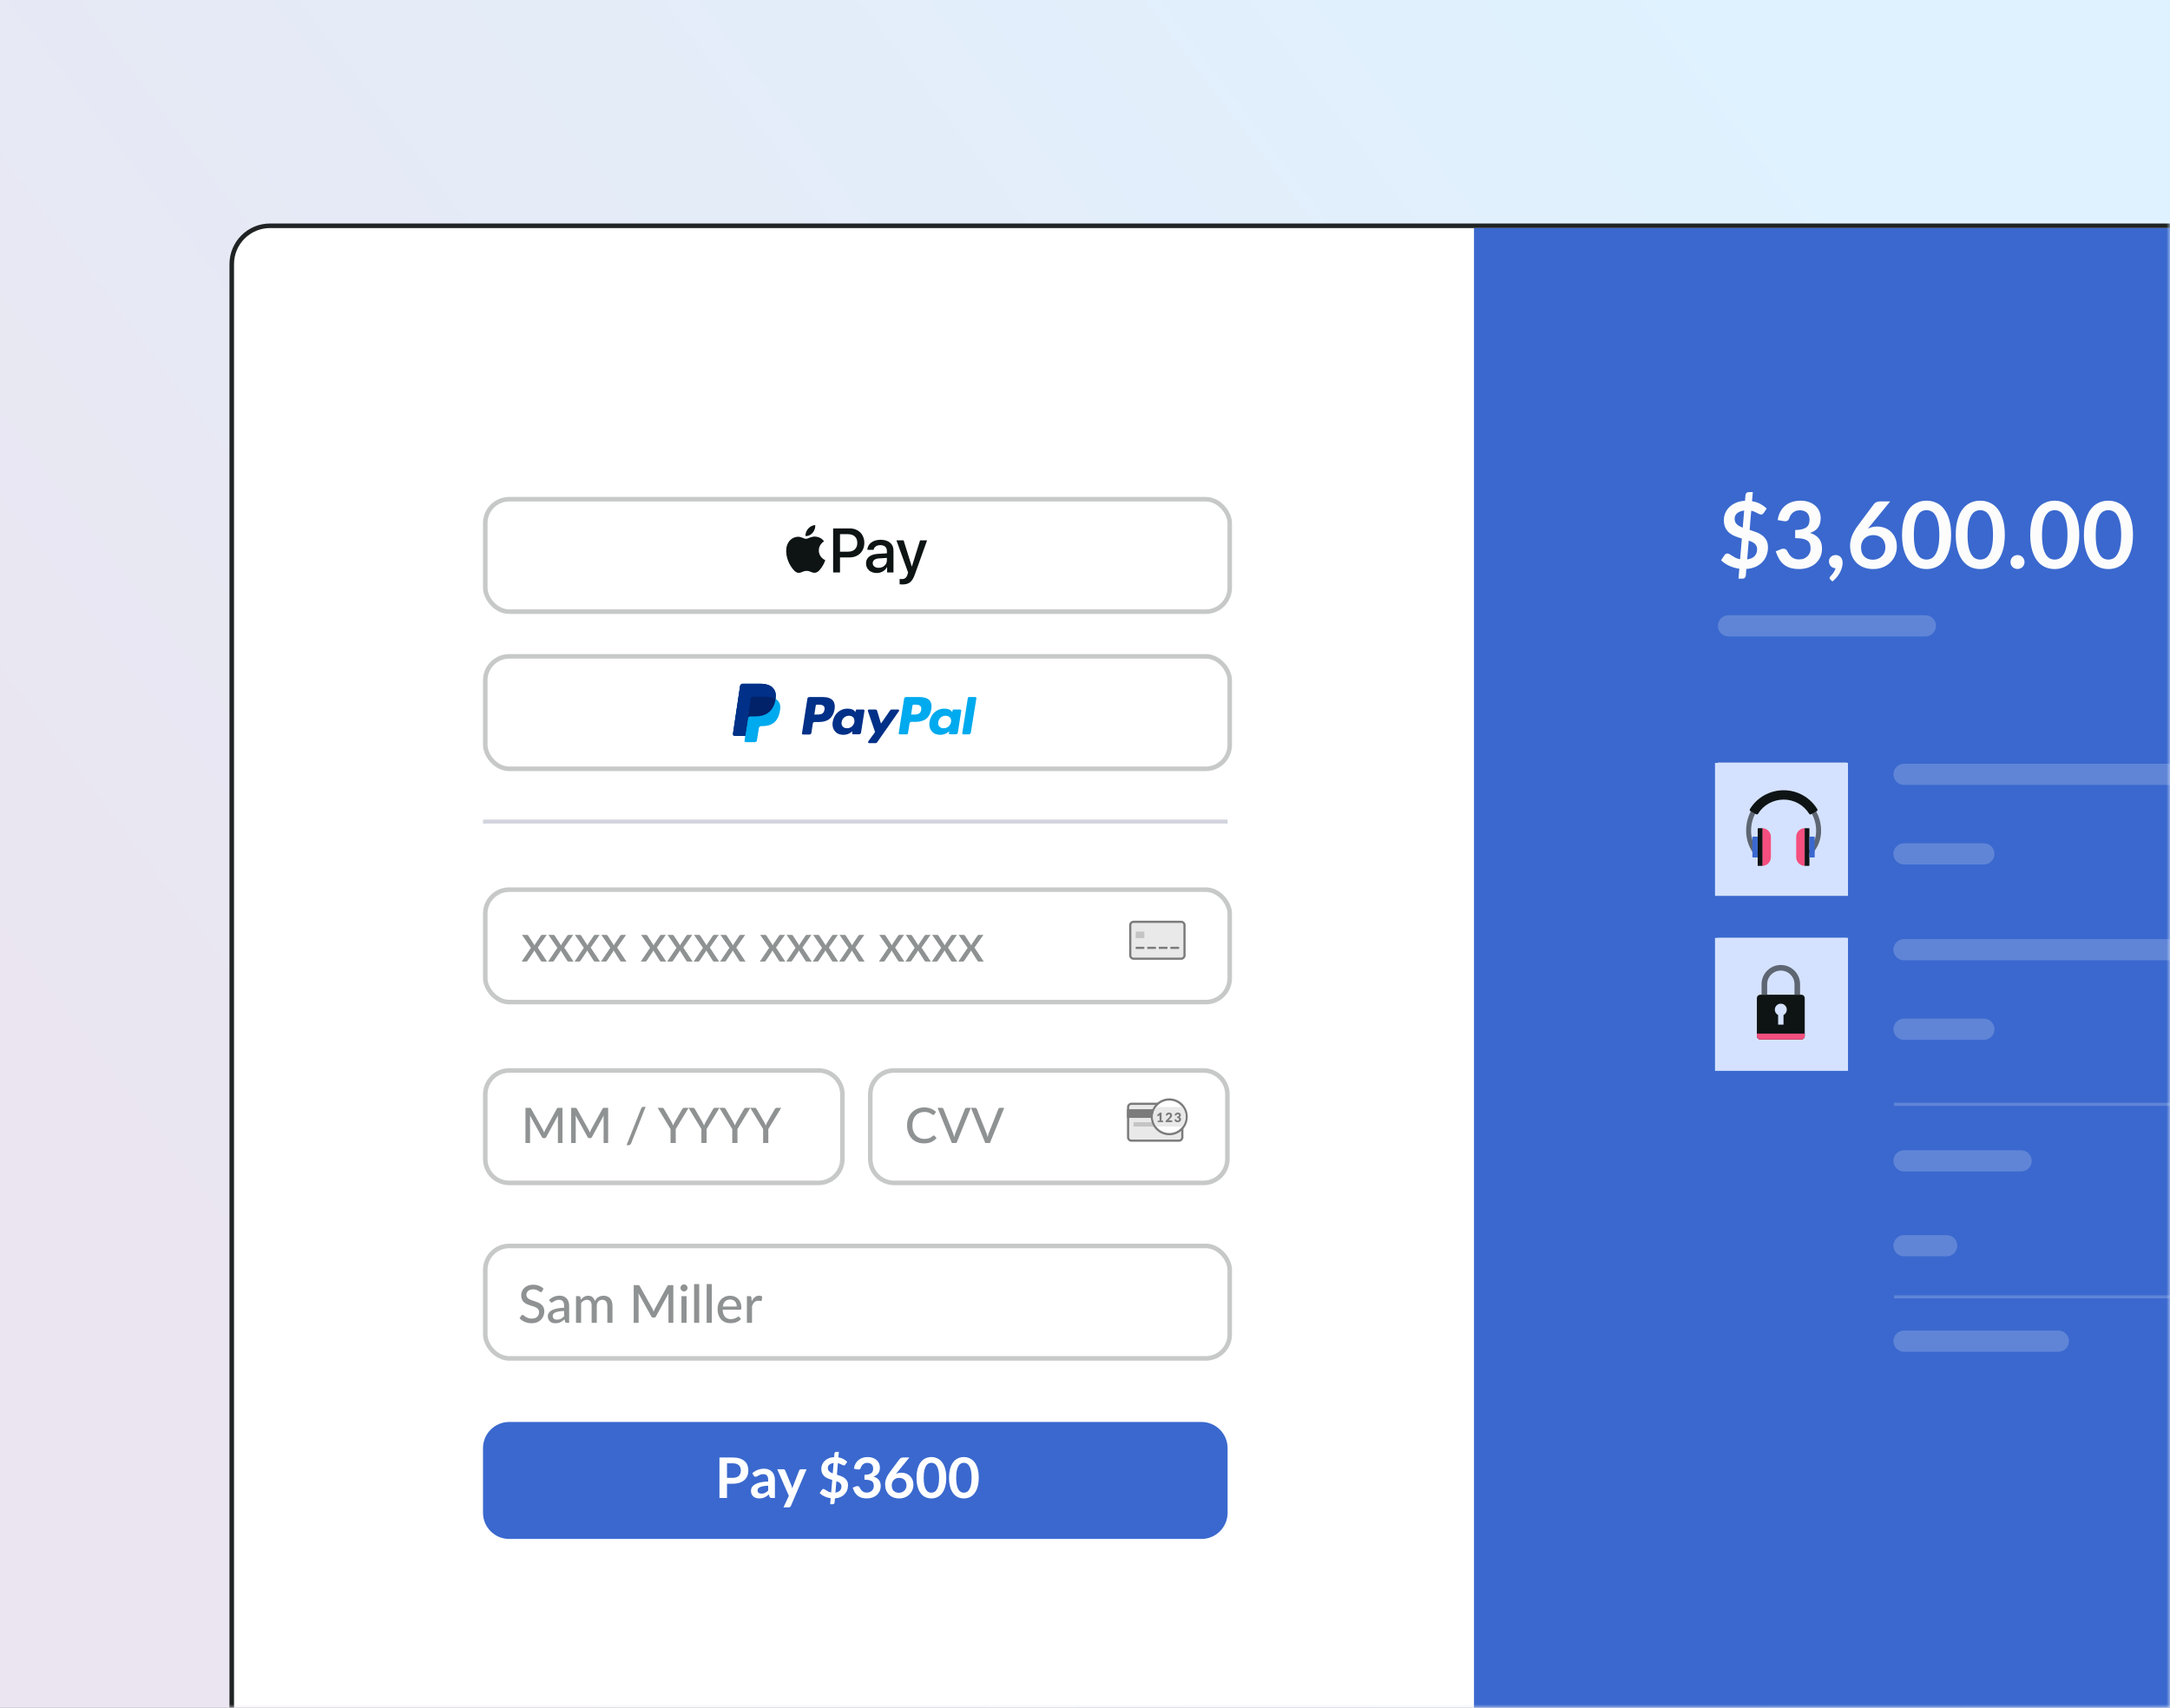 <svg fill="none" height="244" viewBox="0 0 310 244" width="310" xmlns="http://www.w3.org/2000/svg" xmlns:xlink="http://www.w3.org/1999/xlink"><rect x="0" y="0" width="310" height="244" fill="#808080" stroke="none"/><linearGradient id="a" gradientUnits="userSpaceOnUse" x1="248" x2="18.433" y1="0" y2="174.477"><stop offset="0" stop-color="#dff2ff"/><stop offset="1" stop-color="#eae5f0"/></linearGradient><clipPath id="b"><path d="m249.385 112.908h10.835v10.806h-10.835z"/></clipPath><clipPath id="c"><path d="m249.385 137.963h10.835v10.806h-10.835z"/></clipPath><mask id="d" height="244" maskUnits="userSpaceOnUse" width="310" x="0" y="0"><path d="m0 0h310v244h-310z" fill="url(#a)"/></mask><path d="m0 0h310v244h-310z" fill="url(#a)"/><g mask="url(#d)"><path d="m386.74 259.288h.325v-.325-221.23c0-3.023-2.45-5.474-5.474-5.474h-343.01c-3.023 0-5.474 2.451-5.474 5.474v221.23.325h.325z" fill="#fff" stroke="#202323" stroke-width=".65"/><path d="m386.74 37.733c0-2.844-2.305-5.149-5.149-5.149h-171.021v226.379h176.17z" fill="#3a68ce"/><path d="m270.582 185.293h81.309" stroke="#fcfcfc" stroke-opacity=".2" stroke-width=".441"/><path d="m270.582 157.78h81.309" stroke="#fcfcfc" stroke-opacity=".2" stroke-width=".441"/><g fill="#fcfcfc"><path d="m270.49 110.634c0-.837.679-1.516 1.516-1.516h93.464c.837 0 1.515.679 1.515 1.516s-.678 1.515-1.515 1.515h-93.464c-.837 0-1.516-.678-1.516-1.515z" fill-opacity=".2"/><path d="m270.49 135.689c0-.838.679-1.516 1.516-1.516h93.464c.837 0 1.515.678 1.515 1.516 0 .837-.678 1.515-1.515 1.515h-93.464c-.837 0-1.516-.678-1.516-1.515z" fill-opacity=".2"/><path d="m270.49 122c0-.837.679-1.516 1.516-1.516h11.405c.837 0 1.516.679 1.516 1.516s-.679 1.516-1.516 1.516h-11.405c-.837 0-1.516-.679-1.516-1.516z" fill-opacity=".2"/><path d="m270.49 147.055c0-.837.679-1.516 1.516-1.516h11.405c.837 0 1.516.679 1.516 1.516s-.679 1.515-1.516 1.515h-11.405c-.837 0-1.516-.678-1.516-1.515z" fill-opacity=".2"/><path d="m245.416 89.416c0-.837.679-1.516 1.516-1.516h28.12c.837 0 1.516.679 1.516 1.516s-.679 1.516-1.516 1.516h-28.12c-.837 0-1.516-.678-1.516-1.516z" fill-opacity=".2"/><path d="m270.49 165.858c0-.837.679-1.516 1.516-1.516h16.724c.837 0 1.515.679 1.515 1.516s-.678 1.515-1.515 1.515h-16.724c-.837 0-1.516-.678-1.516-1.515z" fill-opacity=".2"/><path d="m270.49 177.982c0-.837.679-1.515 1.516-1.515h6.086c.837 0 1.516.678 1.516 1.515s-.679 1.516-1.516 1.516h-6.086c-.837 0-1.516-.679-1.516-1.516z" fill-opacity=".2"/><path d="m270.49 191.622c0-.837.679-1.516 1.516-1.516h22.042c.837 0 1.516.679 1.516 1.516s-.679 1.515-1.516 1.515h-22.042c-.837 0-1.516-.678-1.516-1.515z" fill-opacity=".2"/></g><path d="m245.412 108.945h18.419v18.369h-18.419z" fill="#d9d9d9"/><path d="m245 109h19v19h-19z" fill="#d5e2ff"/><g clip-path="url(#b)"><path d="m250.8 122.324c-.874-1.005-1.355-2.293-1.355-3.625 0-3.153 2.263-5.53 5.264-5.53 3.055 0 5.449 2.421 5.449 5.512 0 1.299-.447 2.407-1.406 3.488l-.531-.468c.837-.944 1.228-1.904 1.228-3.02 0-2.694-2.082-4.805-4.74-4.805-2.596 0-4.555 2.073-4.555 4.823 0 1.162.42 2.285 1.182 3.162z" fill="#0e1414" fill-opacity=".6"/><path d="m251.744 118.326c.683 0 1.241.557 1.241 1.238v2.911c0 .681-.558 1.238-1.241 1.238" fill="#f44f7e"/><path d="m251.1 123.713h.675v-5.387h-.585c-.05 0-.09.041-.09.091z" fill="#0e1414"/><path d="m251.094 122.511h-.661c-.051 0-.091-.04-.091-.09v-2.796c0-.05.04-.091.091-.091h.661z" fill="#3a68ce"/><path d="m257.839 118.326c-.683 0-1.241.557-1.241 1.238v2.911c0 .681.558 1.238 1.241 1.238" fill="#f44f7e"/><path d="m258.397 123.713h-.585v-5.387h.585c.05 0 .091.041.091.091v5.206c0 .05-.041.09-.091.09z" fill="#0e1414"/><path d="m258.49 122.511h.662c.05 0 .091-.04.091-.09v-2.796c0-.05-.041-.091-.091-.091h-.662z" fill="#3a68ce"/><path d="m259.617 115.613c-1.014-1.674-2.836-2.705-4.805-2.705-1.998 0-3.829 1.032-4.828 2.708-.057.095-.02.219.077.272l.828.451c.094.051.209.017.265-.074.763-1.253 2.147-2.023 3.658-2.023 1.487 0 2.864.772 3.641 2.028.056.091.171.124.265.072l.824-.457c.097-.054.133-.178.075-.272z" fill="#0e1414"/></g><path d="m245.412 134h18.419v18.369h-18.419z" fill="#d5e2ff"/><g clip-path="url(#c)"><path d="m250.8 147.379c-.874-1.005-1.355-2.293-1.355-3.625 0-3.153 2.263-5.53 5.264-5.53 3.055 0 5.449 2.421 5.449 5.512 0 1.299-.447 2.407-1.406 3.488l-.531-.468c.837-.944 1.228-1.904 1.228-3.02 0-2.694-2.082-4.805-4.74-4.805-2.596 0-4.555 2.073-4.555 4.823 0 1.162.42 2.285 1.182 3.162z" fill="#0e1414" fill-opacity=".6"/><path d="m251.744 143.381c.683 0 1.241.557 1.241 1.238v2.911c0 .681-.558 1.238-1.241 1.238" fill="#f44f7e"/><path d="m251.1 148.768h.675v-5.387h-.585c-.05 0-.09.041-.09.091z" fill="#0e1414"/><path d="m251.094 147.566h-.661c-.051 0-.091-.04-.091-.09v-2.796c0-.05.04-.091.091-.091h.661z" fill="#3a68ce"/><path d="m257.839 143.381c-.683 0-1.241.557-1.241 1.238v2.911c0 .681.558 1.238 1.241 1.238" fill="#f44f7e"/><path d="m258.397 148.768h-.585v-5.387h.585c.05 0 .091.041.091.091v5.206c0 .05-.041.09-.091.09z" fill="#0e1414"/><path d="m258.49 147.566h.662c.05 0 .091-.04.091-.09v-2.796c0-.05-.041-.091-.091-.091h-.662z" fill="#3a68ce"/><path d="m259.617 140.667c-1.014-1.673-2.836-2.704-4.805-2.704-1.998 0-3.829 1.032-4.828 2.708-.057.095-.02.219.077.272l.828.451c.094.051.209.017.265-.074.763-1.253 2.147-2.023 3.658-2.023 1.487 0 2.864.772 3.641 2.028.056.091.171.124.265.072l.824-.457c.097-.054.133-.178.075-.273z" fill="#0e1414"/></g><path d="m245 134h19v19h-19z" fill="#d5e2ff"/><path d="m252.053 142.12v-1.496c0-1.298 1.052-2.35 2.35-2.35 1.298 0 2.351 1.052 2.351 2.35v1.496" stroke="#5d6672" stroke-width=".8"/><path clip-rule="evenodd" d="m250.982 142.62c0-.276.224-.5.5-.5h5.838c.276 0 .5.224.5.5v5.41c0 .277-.224.5-.5.5h-5.838c-.276 0-.5-.223-.5-.5zm3.42.782c-.473 0-.855.382-.855.855 0 .334.191.623.47.763v1.374h.769v-1.373c.279-.141.47-.43.47-.764 0-.473-.381-.855-.854-.855z" fill="#0e1414" fill-rule="evenodd"/><path d="m250.984 147.676v.355c0 .276.224.5.5.5h5.838c.276 0 .5-.224.5-.5v-.355z" fill="#f44f7e"/><path d="m248.473 81.258c-.516-.07-1-.211-1.454-.423-.45-.212-.833-.474-1.151-.787l.503-.747c.044-.066.101-.119.172-.159.075-.044.152-.066.231-.066.097 0 .201.035.311.106.11.066.236.145.377.238s.302.185.482.278c.181.092.395.161.642.205l.251-2.962c-.313-.088-.624-.192-.932-.311-.305-.119-.58-.275-.827-.469-.242-.198-.438-.447-.588-.747-.15-.3-.225-.674-.225-1.124 0-.335.066-.661.198-.978.137-.322.333-.608.589-.86.255-.251.57-.458.945-.622.375-.163.804-.256 1.289-.278l.073-.833c.009-.106.053-.201.132-.284.08-.084.183-.126.311-.126h.602l-.113 1.302c.467.075.871.207 1.21.397.339.19.635.403.886.641l-.397.602c-.061.088-.123.154-.185.198-.061.044-.136.066-.225.066-.066 0-.145-.02-.238-.059-.088-.044-.191-.095-.31-.152-.115-.062-.243-.123-.384-.185s-.297-.112-.469-.152l-.232 2.737c.318.097.631.205.939.324.313.115.593.265.84.45.251.185.454.416.608.694.154.273.232.617.232 1.031 0 .41-.069.796-.205 1.157-.137.357-.338.674-.602.952-.26.273-.582.496-.965.668-.384.172-.822.275-1.316.311l-.079.972c-.009.101-.053.194-.133.278-.079.088-.182.132-.31.132h-.602zm2.545-2.803c0-.167-.03-.313-.092-.436-.057-.128-.141-.24-.251-.337-.106-.097-.232-.181-.377-.251-.146-.07-.304-.134-.476-.192l-.225 2.684c.467-.062.82-.218 1.058-.469.242-.256.363-.588.363-.998zm-3.213-4.324c0 .167.029.315.086.443.058.128.137.242.238.344.106.097.23.185.371.265.141.075.295.143.462.205l.205-2.446c-.242.031-.449.084-.621.159-.172.07-.313.159-.423.264-.11.106-.192.225-.245.357-.048.128-.073.264-.073.41zm9.409-2.598c.441 0 .838.064 1.19.192.357.123.661.298.913.522.251.22.443.48.575.78.137.3.205.624.205.972 0 .304-.035.573-.106.807-.066.229-.165.43-.297.602-.128.172-.287.317-.476.436-.186.119-.397.218-.635.297.573.181 1 .456 1.282.826.283.37.424.835.424 1.395 0 .476-.089.897-.265 1.263-.176.366-.414.674-.714.926-.3.247-.648.434-1.045.562-.392.128-.808.192-1.249.192-.48 0-.899-.055-1.256-.165s-.668-.273-.932-.489c-.265-.216-.49-.48-.675-.793-.185-.313-.344-.674-.476-1.084l.721-.297c.123-.053.249-.079.377-.079.114 0 .216.024.304.073.092.048.163.119.211.211.08.154.166.306.258.456.097.15.212.284.344.403.132.115.287.209.463.284.181.07.394.106.641.106.278 0 .52-.044.727-.132.208-.092.379-.211.516-.357.141-.145.245-.306.311-.483.07-.181.106-.361.106-.542 0-.229-.025-.436-.073-.622-.049-.19-.15-.35-.304-.483-.155-.132-.377-.236-.668-.311-.287-.075-.672-.112-1.157-.112v-1.164c.401-.004.734-.042.998-.112.265-.07.474-.168.628-.291.159-.128.269-.28.331-.456s.093-.37.093-.582c0-.454-.124-.795-.371-1.025-.247-.234-.584-.35-1.011-.35-.388 0-.71.103-.966.311-.255.203-.434.465-.535.787-.053.168-.126.289-.218.364-.093.07-.214.106-.364.106-.07 0-.145-.007-.225-.02l-.859-.152c.066-.458.194-.86.383-1.203.19-.348.426-.637.708-.866.286-.234.612-.408.978-.522.37-.119.767-.178 1.19-.178zm4.067 8.661c0-.123.022-.238.066-.344.049-.11.115-.205.199-.284.083-.084.185-.148.304-.192.119-.049.249-.073.39-.073.167 0 .313.031.436.092.124.057.227.139.311.245.084.101.145.22.185.357.04.132.06.273.06.423 0 .212-.033.434-.1.668-.061.234-.154.467-.277.701-.124.234-.276.461-.456.681-.181.22-.388.423-.622.608l-.284-.258c-.079-.066-.119-.148-.119-.245 0-.035.011-.075.033-.119.026-.044.057-.084.092-.119.049-.053.108-.119.179-.198.07-.075.141-.163.212-.264.07-.097.134-.205.191-.324.062-.115.106-.238.132-.37-.136 0-.262-.024-.376-.073-.115-.053-.214-.123-.298-.212-.079-.088-.143-.192-.192-.311-.044-.119-.066-.249-.066-.39zm6.871-4.965c.361 0 .712.059 1.051.178.344.119.646.3.906.542.26.238.469.535.628.892s.238.773.238 1.25c0 .445-.082.864-.245 1.256-.163.388-.392.727-.687 1.018-.296.291-.653.52-1.071.688-.415.168-.873.251-1.375.251-.512 0-.97-.082-1.376-.245-.405-.163-.751-.39-1.038-.681-.286-.295-.506-.648-.661-1.058-.15-.414-.225-.873-.225-1.375 0-.45.091-.91.272-1.382.185-.476.469-.97.852-1.481l2.281-3.061c.08-.106.194-.196.344-.271.154-.075.331-.112.529-.112h1.454l-2.836 3.471c-.061.075-.121.145-.178.212-.053.066-.106.134-.159.205.185-.092.383-.165.595-.218.216-.053.45-.079.701-.079zm-2.288 2.969c0 .265.036.507.106.727.075.216.183.401.324.555.146.154.324.276.536.364.211.084.456.126.733.126.26 0 .499-.044.714-.132.221-.088.408-.212.562-.37.159-.159.283-.344.371-.555.088-.216.132-.45.132-.701 0-.273-.042-.518-.126-.734-.083-.22-.202-.406-.357-.555-.154-.154-.339-.271-.555-.35-.216-.079-.454-.119-.714-.119s-.496.044-.708.132c-.211.088-.394.212-.548.37-.15.154-.267.339-.351.555-.079.212-.119.441-.119.688zm12.867-1.778c0 .833-.09 1.558-.271 2.175-.176.613-.423 1.119-.741 1.521-.313.401-.685.701-1.117.899-.427.194-.89.291-1.388.291s-.961-.097-1.389-.291c-.423-.198-.791-.498-1.104-.899s-.557-.908-.734-1.521c-.176-.617-.264-1.342-.264-2.175 0-.838.088-1.562.264-2.175.177-.613.421-1.12.734-1.521.313-.401.681-.699 1.104-.893.428-.198.891-.297 1.389-.297s.961.099 1.388.297c.432.194.804.491 1.117.893.318.401.565.908.741 1.521.181.613.271 1.338.271 2.175zm-1.686 0c0-.692-.051-1.265-.152-1.719-.101-.454-.238-.815-.41-1.084-.167-.269-.361-.456-.582-.562-.22-.11-.449-.165-.687-.165-.234 0-.461.055-.681.165-.216.106-.408.293-.575.562-.168.269-.302.63-.404 1.084-.097.454-.145 1.027-.145 1.719 0 .692.048 1.265.145 1.719.102.454.236.815.404 1.084.167.269.359.458.575.569.22.106.447.159.681.159.238 0 .467-.053.687-.159.221-.11.415-.3.582-.569.172-.269.309-.63.41-1.084s.152-1.027.152-1.719zm9.356 0c0 .833-.09 1.558-.271 2.175-.176.613-.423 1.119-.74 1.521-.313.401-.686.701-1.118.899-.427.194-.89.291-1.388.291s-.961-.097-1.388-.291c-.424-.198-.792-.498-1.105-.899s-.557-.908-.733-1.521c-.177-.617-.265-1.342-.265-2.175 0-.838.088-1.562.265-2.175.176-.613.42-1.12.733-1.521.313-.401.681-.699 1.105-.893.427-.198.89-.297 1.388-.297s.961.099 1.388.297c.432.194.805.491 1.118.893.317.401.564.908.74 1.521.181.613.271 1.338.271 2.175zm-1.686 0c0-.692-.05-1.265-.152-1.719-.101-.454-.238-.815-.41-1.084-.167-.269-.361-.456-.582-.562-.22-.11-.449-.165-.687-.165-.234 0-.461.055-.681.165-.216.106-.408.293-.575.562-.168.269-.302.63-.404 1.084-.097.454-.145 1.027-.145 1.719 0 .692.048 1.265.145 1.719.102.454.236.815.404 1.084.167.269.359.458.575.569.22.106.447.159.681.159.238 0 .467-.053.687-.159.221-.11.415-.3.582-.569.172-.269.309-.63.41-1.084.102-.454.152-1.027.152-1.719zm2.5 3.881c0-.137.025-.267.073-.39.053-.123.123-.229.212-.317.092-.088.2-.159.324-.212.123-.053.255-.079.396-.079.137 0 .267.026.39.079.124.053.229.123.318.212.088.088.158.194.211.317s.08.254.08.39c0 .141-.027.273-.08.397-.053.119-.123.223-.211.311-.089.088-.194.157-.318.205-.123.053-.253.079-.39.079-.141 0-.273-.026-.396-.079-.124-.049-.232-.117-.324-.205-.089-.088-.159-.192-.212-.311-.048-.123-.073-.256-.073-.397zm9.826-3.881c0 .833-.09 1.558-.271 2.175-.176.613-.423 1.119-.74 1.521-.313.401-.686.701-1.118.899-.427.194-.89.291-1.388.291s-.961-.097-1.388-.291c-.424-.198-.792-.498-1.105-.899-.312-.401-.557-.908-.733-1.521-.177-.617-.265-1.342-.265-2.175 0-.838.088-1.562.265-2.175.176-.613.421-1.12.733-1.521.313-.401.681-.699 1.105-.893.427-.198.89-.297 1.388-.297s.961.099 1.388.297c.432.194.805.491 1.118.893.317.401.564.908.74 1.521.181.613.271 1.338.271 2.175zm-1.686 0c0-.692-.05-1.265-.152-1.719-.101-.454-.238-.815-.41-1.084-.167-.269-.361-.456-.581-.562-.221-.11-.45-.165-.688-.165-.234 0-.461.055-.681.165-.216.106-.408.293-.575.562-.168.269-.302.63-.404 1.084-.096.454-.145 1.027-.145 1.719 0 .692.049 1.265.145 1.719.102.454.236.815.404 1.084.167.269.359.458.575.569.22.106.447.159.681.159.238 0 .467-.053.688-.159.22-.11.414-.3.581-.569.172-.269.309-.63.41-1.084.102-.454.152-1.027.152-1.719zm9.356 0c0 .833-.09 1.558-.271 2.175-.176.613-.423 1.119-.74 1.521-.313.401-.686.701-1.118.899-.427.194-.89.291-1.388.291s-.961-.097-1.388-.291c-.423-.198-.791-.498-1.104-.899s-.558-.908-.734-1.521c-.177-.617-.265-1.342-.265-2.175 0-.838.088-1.562.265-2.175.176-.613.421-1.12.734-1.521.313-.401.681-.699 1.104-.893.427-.198.89-.297 1.388-.297s.961.099 1.388.297c.432.194.805.491 1.118.893.317.401.564.908.74 1.521.181.613.271 1.338.271 2.175zm-1.686 0c0-.692-.05-1.265-.152-1.719-.101-.454-.238-.815-.41-1.084-.167-.269-.361-.456-.581-.562-.221-.11-.45-.165-.688-.165-.234 0-.461.055-.681.165-.216.106-.408.293-.575.562-.168.269-.302.63-.403 1.084-.097.454-.146 1.027-.146 1.719 0 .692.049 1.265.146 1.719.101.454.235.815.403 1.084.167.269.359.458.575.569.22.106.447.159.681.159.238 0 .467-.053.688-.159.22-.11.414-.3.581-.569.172-.269.309-.63.41-1.084.102-.454.152-1.027.152-1.719z" fill="#fcfcfc"/></g><rect height="16.066" opacity=".4" rx="3.418" stroke="#737777" stroke-width=".65" width="106.35" x="69.325" y="127.109"/><rect height="16.066" opacity=".4" rx="3.418" stroke="#737777" stroke-width=".65" width="106.35" x="69.325" y="178.016"/><path d="m78.156 137.385h-.705c-.058 0-.104-.015-.139-.045-.033-.032-.059-.066-.079-.101l-.919-1.451c-.013.037-.025.073-.037.108s-.029.068-.049.098l-.844 1.245c-.025.035-.054.069-.086.101-.033.03-.075.045-.128.045h-.652l1.327-1.961-1.275-1.849h.705c.058 0 .099.009.124.026.028.018.051.044.071.079l.904 1.391c.013-.037.026-.073.041-.108.015-.038.035-.077.06-.117l.776-1.151c.045-.08.105-.12.18-.12h.671l-1.275 1.815zm3.779 0h-.705c-.058 0-.104-.015-.139-.045-.033-.032-.059-.066-.079-.101l-.919-1.451c-.013.037-.025.073-.037.108s-.029.068-.049.098l-.844 1.245c-.025.035-.054.069-.086.101-.033.03-.075.045-.128.045h-.652l1.327-1.961-1.275-1.849h.705c.058 0 .099.009.124.026.028.018.051.044.071.079l.904 1.391c.013-.037.026-.073.041-.108.015-.038.035-.077.06-.117l.776-1.151c.045-.08.105-.12.18-.12h.671l-1.275 1.815zm3.779 0h-.705c-.058 0-.104-.015-.139-.045-.033-.032-.059-.066-.079-.101l-.919-1.451c-.013.037-.025.073-.037.108s-.029.068-.049.098l-.844 1.245c-.025.035-.054.069-.086.101-.033.03-.075.045-.128.045h-.652l1.327-1.961-1.275-1.849h.705c.058 0 .099.009.124.026.028.018.051.044.071.079l.904 1.391c.013-.037.026-.073.041-.108.015-.038.035-.077.06-.117l.776-1.151c.045-.08.105-.12.18-.12h.671l-1.275 1.815zm3.779 0h-.705c-.058 0-.104-.015-.139-.045-.033-.032-.059-.066-.079-.101l-.919-1.451c-.013.037-.025.073-.037.108s-.029.068-.049.098l-.844 1.245c-.025.035-.054.069-.086.101-.033.03-.075.045-.128.045h-.652l1.327-1.961-1.275-1.849h.705c.058 0 .099.009.124.026.028.018.051.044.071.079l.904 1.391c.013-.037.026-.073.041-.108.015-.038.035-.077.06-.117l.776-1.151c.045-.08.105-.12.18-.12h.671l-1.275 1.815zm5.676 0h-.705c-.058 0-.104-.015-.139-.045-.033-.032-.059-.066-.079-.101l-.919-1.451c-.013.037-.025.073-.037.108s-.029.068-.049.098l-.844 1.245c-.025.035-.054.069-.086.101-.033.03-.075.045-.128.045h-.652l1.327-1.961-1.275-1.849h.705c.058 0 .099.009.124.026.028.018.051.044.071.079l.904 1.391c.013-.037.026-.073.041-.108.015-.038.035-.077.06-.117l.776-1.151c.045-.08.105-.12.18-.12h.671l-1.275 1.815zm3.779 0h-.705c-.058 0-.104-.015-.139-.045-.033-.032-.059-.066-.079-.101l-.919-1.451c-.013.037-.025.073-.037.108s-.029.068-.049.098l-.844 1.245c-.025.035-.054.069-.086.101-.033.03-.075.045-.128.045h-.652l1.327-1.961-1.275-1.849h.705c.058 0 .099.009.124.026.028.018.051.044.071.079l.904 1.391c.013-.037.026-.073.041-.108.015-.038.035-.077.06-.117l.776-1.151c.045-.08.105-.12.18-.12h.671l-1.275 1.815zm3.78 0h-.705c-.058 0-.104-.015-.139-.045-.032-.032-.059-.066-.079-.101l-.918-1.451c-.013.037-.025.073-.038.108-.012.035-.029.068-.049.098l-.844 1.245c-.025.035-.054.069-.086.101-.033.03-.075.045-.128.045h-.652l1.328-1.961-1.275-1.849h.705c.058 0 .099.009.124.026.028.018.051.044.071.079l.904 1.391c.012-.037.026-.073.041-.108.015-.038.035-.077.06-.117l.776-1.151c.045-.08.105-.12.18-.12h.671l-1.275 1.815zm3.779 0h-.705c-.057 0-.104-.015-.139-.045-.032-.032-.058-.066-.078-.101l-.919-1.451c-.013.037-.025.073-.038.108-.012.035-.028.068-.048.098l-.844 1.245c-.025.035-.054.069-.086.101-.033.03-.075.045-.128.045h-.652l1.327-1.961-1.275-1.849h.705c.058 0 .099.009.124.026.027.018.051.044.071.079l.904 1.391c.012-.037.026-.073.041-.108.015-.038.035-.077.06-.117l.776-1.151c.045-.08.105-.12.18-.12h.672l-1.275 1.815zm5.676 0h-.705c-.057 0-.103-.015-.138-.045-.033-.032-.059-.066-.079-.101l-.919-1.451c-.012.037-.025.073-.037.108-.013.035-.029.068-.049.098l-.844 1.245c-.025.035-.054.069-.086.101-.033.03-.075.045-.128.045h-.652l1.327-1.961-1.275-1.849h.705c.058 0 .099.009.124.026.028.018.051.044.071.079l.904 1.391c.013-.037.026-.073.041-.108.015-.038.035-.077.06-.117l.777-1.151c.045-.08.105-.12.18-.12h.671l-1.275 1.815zm3.78 0h-.705c-.058 0-.104-.015-.139-.045-.033-.032-.059-.066-.079-.101l-.919-1.451c-.012.037-.025.073-.037.108-.013.035-.029.068-.049.098l-.844 1.245c-.025.035-.053.069-.086.101-.032.03-.075.045-.127.045h-.653l1.328-1.961-1.275-1.849h.705c.057 0 .098.009.123.026.028.018.052.044.072.079l.903 1.391c.013-.037.027-.073.042-.108.015-.038.035-.077.06-.117l.776-1.151c.045-.08.105-.12.18-.12h.671l-1.275 1.815zm3.779 0h-.705c-.058 0-.104-.015-.139-.045-.032-.032-.059-.066-.079-.101l-.918-1.451c-.013.037-.025.073-.038.108-.012.035-.029.068-.049.098l-.843 1.245c-.025.035-.054.069-.087.101-.032.03-.075.045-.127.045h-.653l1.328-1.961-1.275-1.849h.705c.057 0 .099.009.124.026.027.018.051.044.071.079l.904 1.391c.012-.037.026-.073.041-.108.015-.038.035-.077.06-.117l.776-1.151c.045-.08.105-.12.18-.12h.671l-1.275 1.815zm3.779 0h-.705c-.057 0-.104-.015-.139-.045-.032-.032-.058-.066-.078-.101l-.919-1.451c-.013.037-.025.073-.038.108-.012.035-.028.068-.048.098l-.844 1.245c-.025.035-.054.069-.086.101-.033.03-.075.045-.128.045h-.652l1.327-1.961-1.275-1.849h.705c.058 0 .099.009.124.026.027.018.051.044.071.079l.904 1.391c.012-.037.026-.073.041-.108.015-.038.035-.077.06-.117l.776-1.151c.045-.08.105-.12.18-.12h.672l-1.275 1.815zm5.676 0h-.705c-.057 0-.103-.015-.138-.045-.033-.032-.059-.066-.079-.101l-.919-1.451c-.012.037-.025.073-.037.108-.013.035-.029.068-.049.098l-.844 1.245c-.025.035-.054.069-.086.101-.033.03-.075.045-.128.045h-.652l1.327-1.961-1.275-1.849h.705c.058 0 .099.009.124.026.028.018.051.044.071.079l.904 1.391c.013-.037.026-.073.041-.108.015-.038.035-.077.06-.117l.777-1.151c.045-.08.105-.12.18-.12h.671l-1.275 1.815zm3.78 0h-.705c-.058 0-.104-.015-.139-.045-.032-.032-.059-.066-.079-.101l-.918-1.451c-.013.037-.025.073-.038.108-.012.035-.029.068-.049.098l-.843 1.245c-.025.035-.054.069-.087.101-.032.03-.075.045-.127.045h-.653l1.328-1.961-1.275-1.849h.705c.057 0 .099.009.124.026.027.018.051.044.071.079l.904 1.391c.012-.037.026-.073.041-.108.015-.038.035-.077.06-.117l.776-1.151c.045-.08.105-.12.18-.12h.671l-1.275 1.815zm3.779 0h-.705c-.057 0-.104-.015-.139-.045-.032-.032-.058-.066-.078-.101l-.919-1.451c-.013.037-.025.073-.038.108-.012.035-.028.068-.048.098l-.844 1.245c-.025.035-.054.069-.086.101-.033.03-.075.045-.128.045h-.652l1.327-1.961-1.275-1.849h.705c.058 0 .099.009.124.026.027.018.051.044.071.079l.904 1.391c.012-.037.026-.073.041-.108.015-.038.035-.077.06-.117l.776-1.151c.045-.08.105-.12.18-.12h.672l-1.275 1.815zm3.779 0h-.705c-.057 0-.103-.015-.138-.045-.033-.032-.059-.066-.079-.101l-.919-1.451c-.012.037-.025.073-.037.108-.013.035-.029.068-.049.098l-.844 1.245c-.025.035-.054.069-.086.101-.033.03-.075.045-.128.045h-.652l1.327-1.961-1.275-1.849h.705c.058 0 .099.009.124.026.028.018.051.044.071.079l.904 1.391c.013-.037.026-.073.041-.108.015-.038.035-.077.06-.117l.777-1.151c.045-.08.105-.12.18-.12h.671l-1.275 1.815z" fill="#737777" opacity=".8"/><path d="m161.466 132.17c0-.257.208-.465.464-.465h6.819c.257 0 .465.208.465.465v4.339c0 .256-.208.464-.465.464h-6.819c-.256 0-.464-.208-.464-.464z" fill="#e9e9e9" stroke="#7b7b7b" stroke-width=".31"/><path d="m162.24 133.099h1.24v.93h-1.24z" fill="#c4c4c4"/><path d="m162.24 135.269h1.24v.31h-1.24z" fill="#7b7b7b"/><path d="m163.893 135.269h1.24v.31h-1.24z" fill="#7b7b7b"/><path d="m165.543 135.269h1.24v.31h-1.24z" fill="#7b7b7b"/><path d="m167.199 135.269h1.24v.31h-1.24z" fill="#7b7b7b"/><path d="m161.155 158.17c0-.257.208-.465.465-.465h6.818c.257 0 .465.208.465.465v4.339c0 .256-.208.464-.465.464h-6.818c-.257 0-.465-.208-.465-.464z" fill="#e9e9e9" stroke="#7b7b7b" stroke-width=".31"/><path d="m161 158.479h8.058v1.24h-8.058z" fill="#7b7b7b"/><path d="m161.93 160.339h6.509v.62h-6.509z" fill="#c4c4c4"/><path d="m169.524 159.564c0 1.37-1.11 2.48-2.479 2.48-1.37 0-2.48-1.11-2.48-2.48 0-1.369 1.11-2.479 2.48-2.479 1.369 0 2.479 1.11 2.479 2.479z" fill="#fff" stroke="#7b7b7b" stroke-width=".31"/><path clip-rule="evenodd" d="m168.903 160.959c.292-.389.465-.871.465-1.395 0-.523-.173-1.006-.465-1.394h-3.72c-.291.388-.464.871-.464 1.394 0 .524.173 1.006.464 1.395z" fill="#e9e9e9" fill-rule="evenodd"/><path d="m166.161 160.116v.208h-.772v-.208h.26v-.683c0-.018.001-.035.001-.052.001-.018.002-.036.003-.054l-.154.128c-.014.011-.027.017-.041.02-.013.001-.026.001-.037 0-.012-.003-.023-.007-.032-.012-.009-.007-.016-.013-.02-.019l-.091-.121.422-.354h.238v1.147zm1.195-.052c.031 0 .055.009.073.026s.027.039.027.067v.167h-.952v-.093c0-.017.004-.037.011-.057.008-.021.021-.039.039-.056l.391-.393c.033-.034.062-.066.087-.096s.045-.06.062-.089c.016-.03.028-.059.036-.089.008-.029.012-.061.012-.094 0-.053-.013-.095-.039-.123-.026-.029-.065-.044-.117-.044-.043 0-.079.012-.109.035-.029.022-.049.05-.061.083-.013.034-.03.057-.051.068s-.051.014-.09.008l-.152-.027c.01-.068.028-.127.056-.177.029-.05.064-.092.105-.126.043-.033.091-.058.145-.074.053-.017.111-.025.173-.025.067 0 .127.01.181.03.054.019.1.046.137.081.038.034.067.076.087.124s.031.101.031.158c0 .05-.008.096-.022.138-.013.042-.032.082-.057.121-.024.037-.052.074-.084.11s-.066.072-.102.108l-.264.272c.034-.011.067-.019.101-.025.033-.005.064-.008.093-.008zm.439-.707c.01-.068.029-.127.056-.177.029-.05.064-.092.106-.126.042-.033.09-.058.144-.074.054-.017.112-.025.174-.025.066 0 .126.009.178.029.052.018.096.044.132.076s.063.07.082.112c.018.043.028.087.028.134 0 .043-.005.081-.013.114-.009.032-.022.06-.039.084s-.038.044-.064.061c-.024.016-.053.03-.085.041.15.052.225.155.225.307 0 .071-.013.134-.039.187-.026.054-.061.098-.105.133-.044.036-.094.062-.152.08-.057.018-.117.026-.18.026-.065 0-.122-.006-.172-.02s-.095-.036-.134-.065c-.039-.03-.073-.068-.103-.114-.029-.046-.055-.1-.076-.163l.128-.052c.033-.013.064-.017.093-.011.028.007.049.021.061.043.028.052.058.089.089.113.031.023.068.034.11.034.032 0 .06-.005.084-.016s.044-.025.059-.042c.016-.017.029-.036.037-.058s.012-.044.012-.066c0-.029-.002-.055-.007-.078-.004-.024-.015-.044-.033-.061-.019-.016-.047-.029-.085-.038-.037-.009-.089-.014-.156-.014v-.199c.056 0 .102-.004.137-.013.034-.008.061-.02.08-.035.019-.016.031-.034.038-.056.006-.022.009-.045.009-.071 0-.054-.013-.095-.039-.123-.025-.029-.065-.044-.117-.044-.043 0-.079.012-.109.035-.029.022-.049.05-.06.083-.013.034-.031.057-.052.068s-.051.014-.09.008z" fill="#7b7b7b"/><path d="m69.325 156.361c0-1.888 1.53-3.418 3.418-3.418h44.181c1.887 0 3.418 1.53 3.418 3.418v9.23c0 1.887-1.531 3.417-3.418 3.417h-44.181c-1.888 0-3.418-1.53-3.418-3.417z" opacity=".4" stroke="#737777" stroke-width=".65"/><path d="m80.352 158.28v5.026h-.651v-3.577c0-.054.001-.111.004-.171.005-.061.009-.123.014-.186l-1.673 3.07c-.058.114-.148.171-.27.171h-.105c-.121 0-.21-.057-.266-.171l-1.704-3.08c.014.13.021.253.021.367v3.577h-.654v-5.026h.553c.065 0 .116.007.15.021.037.012.072.047.105.105l1.68 3.01c.033.061.063.125.091.193.028.067.055.135.081.203.049-.138.106-.271.172-.399l1.649-3.007c.03-.058.063-.093.098-.105.037-.014.089-.021.154-.021zm6.528 0v5.026h-.651v-3.577c0-.054.001-.111.004-.171.005-.061.009-.123.014-.186l-1.673 3.07c-.058.114-.148.171-.27.171h-.105c-.121 0-.21-.057-.266-.171l-1.704-3.08c.014.13.021.253.021.367v3.577h-.654v-5.026h.553c.065 0 .116.007.15.021.037.012.072.047.105.105l1.68 3.01c.033.061.063.125.091.193.028.067.055.135.081.203.049-.138.106-.271.172-.399l1.649-3.007c.03-.058.063-.093.098-.105.037-.014.089-.021.154-.021zm3.28 5.082c-.033.089-.084.154-.154.196-.07.044-.142.067-.217.067h-.287l2.086-5.236c.033-.08.079-.14.14-.182.063-.045.135-.067.217-.067h.29zm6.373-2.044v1.988h-.742v-1.988l-1.841-3.038h.654c.065 0 .118.016.158.049.04.03.072.071.098.123l1.092 1.879c.044.086.084.168.119.245.037.077.07.153.098.228.026-.075.055-.151.087-.228.035-.077.075-.159.119-.245l1.089-1.879c.023-.042.055-.081.095-.116.042-.037.095-.056.158-.056h.658zm4.409 0v1.988h-.742v-1.988l-1.841-3.038h.654c.065 0 .118.016.158.049.04.03.072.071.098.123l1.092 1.879c.045.086.084.168.119.245.038.077.07.153.098.228.026-.075.055-.151.088-.228.035-.077.074-.159.119-.245l1.088-1.879c.024-.042.055-.081.095-.116.042-.037.094-.056.157-.056h.658zm4.409 0v1.988h-.742v-1.988l-1.841-3.038h.655c.065 0 .118.016.157.049.04.03.073.071.098.123l1.092 1.879c.045.086.084.168.119.245.038.077.07.153.098.228.026-.075.055-.151.088-.228.035-.077.075-.159.119-.245l1.088-1.879c.024-.042.055-.081.095-.116.042-.037.094-.056.157-.056h.658zm4.41 0v1.988h-.742v-1.988l-1.841-3.038h.654c.065 0 .118.016.158.049.039.03.072.071.098.123l1.092 1.879c.044.086.084.168.119.245.037.077.07.153.098.228.025-.075.054-.151.087-.228.035-.077.075-.159.119-.245l1.089-1.879c.023-.042.054-.081.094-.116.042-.037.095-.056.158-.056h.658z" fill="#737777" opacity=".8"/><path d="m124.325 156.361c0-1.888 1.53-3.418 3.418-3.418h44.181c1.887 0 3.418 1.53 3.418 3.418v9.23c0 1.887-1.531 3.417-3.418 3.417h-44.181c-1.888 0-3.418-1.53-3.418-3.417z" opacity=".4" stroke="#737777" stroke-width=".65"/><path d="m133.396 162.228c.042 0 .078.016.108.049l.294.322c-.205.243-.456.431-.752.564-.294.133-.649.199-1.064.199-.364 0-.695-.063-.991-.189-.294-.126-.546-.302-.756-.528-.208-.227-.369-.497-.483-.812s-.171-.662-.171-1.04.059-.724.178-1.039c.121-.315.291-.586.508-.812.217-.227.476-.403.777-.529.303-.126.638-.189 1.004-.189.357 0 .674.058.952.175s.519.272.725.466l-.245.346c-.017.026-.038.047-.063.063-.024.016-.055.025-.095.025-.044 0-.097-.023-.157-.067-.059-.044-.137-.093-.235-.147-.096-.056-.215-.106-.357-.15-.142-.045-.32-.067-.532-.067-.25 0-.478.044-.686.133-.208.086-.387.212-.539.378-.149.163-.266.365-.35.606-.082.238-.122.507-.122.808 0 .306.043.578.129.816s.205.439.357.605.33.292.536.378c.205.086.427.13.665.13.144 0 .274-.009.388-.025.117-.019.223-.045.319-.08.098-.035.19-.08.276-.133.086-.056.172-.123.256-.2.018-.016.038-.029.059-.038.021-.012.043-.018.067-.018zm5.295-3.948-2.044 5.026h-.668l-2.044-5.026h.595c.065 0 .118.016.157.049.042.033.074.075.095.126l1.358 3.416c.032.084.064.176.094.277.033.1.062.205.088.315.023-.11.049-.215.077-.315.028-.101.058-.193.091-.277l1.354-3.416c.017-.047.046-.087.088-.122.044-.035.098-.053.161-.053zm4.772 0-2.044 5.026h-.669l-2.044-5.026h.595c.066 0 .118.016.158.049.042.033.073.075.094.126l1.358 3.416c.033.084.064.176.095.277.032.1.062.205.087.315.024-.11.049-.215.077-.315.028-.101.059-.193.091-.277l1.355-3.416c.016-.047.045-.087.087-.122.045-.035.098-.053.161-.053z" fill="#737777" opacity=".8"/><path d="m69 206.907c0-2.067 1.676-3.743 3.743-3.743h98.887c2.067 0 3.742 1.676 3.742 3.743v9.23c0 2.067-1.675 3.743-3.742 3.743h-98.887c-2.067 0-3.743-1.676-3.743-3.743z" fill="#3a68ce"/><path d="m103.856 211.987v2.036h-1.076v-5.784h1.884c.387 0 .721.045 1.004.136s.516.217.7.38.32.357.408.584.132.475.132.744c0 .28-.047.537-.14.772-.093.232-.233.432-.42.6s-.42.299-.7.392-.608.14-.984.14zm0-.84h.808c.197 0 .369-.024.516-.072.147-.051.268-.121.364-.212.096-.093.168-.205.216-.336.048-.133.072-.281.072-.444 0-.155-.024-.295-.072-.42s-.12-.232-.216-.32-.217-.155-.364-.2c-.147-.048-.319-.072-.516-.072h-.808zm6.845 2.876h-.444c-.093 0-.167-.013-.22-.04-.053-.029-.093-.087-.12-.172l-.088-.292c-.104.093-.207.176-.308.248-.099.069-.201.128-.308.176s-.22.084-.34.108-.253.036-.4.036c-.173 0-.333-.023-.48-.068-.147-.048-.273-.119-.38-.212-.104-.093-.185-.209-.244-.348s-.088-.3-.088-.484c0-.155.04-.307.12-.456.083-.152.219-.288.408-.408.189-.123.441-.224.756-.304s.705-.125 1.172-.136v-.24c0-.275-.059-.477-.176-.608-.115-.133-.283-.2-.504-.2-.16 0-.293.019-.4.056s-.2.08-.28.128c-.077.045-.149.087-.216.124s-.14.056-.22.056c-.067 0-.124-.017-.172-.052s-.087-.077-.116-.128l-.18-.316c.472-.432 1.041-.648 1.708-.648.24 0 .453.04.64.12.189.077.349.187.48.328.131.139.229.305.296.5.069.195.104.408.104.64zm-1.92-.616c.101 0 .195-.009.28-.028s.165-.047.24-.084c.077-.037.151-.083.22-.136.072-.056.144-.121.216-.196v-.692c-.288.013-.529.039-.724.076-.192.035-.347.08-.464.136s-.201.121-.252.196c-.048.075-.072.156-.072.244 0 .173.051.297.152.372.104.075.239.112.404.112zm4.207 1.744c-.029.069-.068.121-.116.156-.045.037-.116.056-.212.056h-.736l.768-1.644-1.66-3.8h.864c.08 0 .141.019.184.056s.075.08.096.128l.876 2.128c.029.069.055.141.076.216s.04.149.056.224c.021-.077.044-.152.068-.224.027-.072.055-.145.084-.22l.824-2.124c.021-.053.056-.097.104-.132.051-.035.107-.052.168-.052h.792zm5.68-1.092c-.312-.043-.605-.128-.88-.256-.272-.128-.504-.287-.696-.476l.304-.452c.027-.04.062-.072.104-.096.046-.027.092-.04.14-.04.059 0 .122.021.188.064.067.04.143.088.228.144.086.056.183.112.292.168.11.056.239.097.388.124l.152-1.792c-.189-.053-.377-.116-.564-.188-.184-.072-.35-.167-.5-.284-.146-.12-.265-.271-.356-.452-.09-.181-.136-.408-.136-.68 0-.203.04-.4.12-.592.083-.195.202-.368.356-.52.155-.152.346-.277.572-.376.227-.099.487-.155.78-.168l.044-.504c.006-.064.032-.121.08-.172s.111-.076.188-.076h.364l-.068.788c.283.045.527.125.732.24.206.115.384.244.536.388l-.24.364c-.037.053-.074.093-.112.12-.037.027-.082.04-.136.04-.04 0-.088-.012-.144-.036-.053-.027-.116-.057-.188-.092-.069-.037-.146-.075-.232-.112-.085-.037-.18-.068-.284-.092l-.14 1.656c.192.059.382.124.568.196.19.069.359.16.508.272.152.112.275.252.368.42.094.165.14.373.14.624 0 .248-.041.481-.124.7-.082.216-.204.408-.364.576-.157.165-.352.3-.584.404s-.497.167-.796.188l-.048.588c-.005.061-.032.117-.08.168-.048.053-.11.08-.188.08h-.364zm1.54-1.696c0-.101-.018-.189-.056-.264-.034-.077-.085-.145-.152-.204-.064-.059-.14-.109-.228-.152s-.184-.081-.288-.116l-.136 1.624c.283-.037.496-.132.64-.284.147-.155.22-.356.22-.604zm-1.944-2.616c0 .101.018.191.052.268.035.077.083.147.144.208.064.059.139.112.224.16.086.045.179.087.28.124l.124-1.48c-.146.019-.272.051-.376.096-.104.043-.189.096-.256.16-.066.064-.116.136-.148.216-.029.077-.044.16-.044.248zm5.693-1.572c.267 0 .507.039.72.116.216.075.4.18.552.316.152.133.268.291.348.472.083.181.124.377.124.588 0 .184-.021.347-.064.488-.04.139-.1.26-.18.364-.077.104-.173.192-.288.264-.112.072-.24.132-.384.18.347.109.605.276.776.5s.256.505.256.844c0 .288-.053.543-.16.764s-.251.408-.432.56c-.181.149-.392.263-.632.34-.237.077-.489.116-.756.116-.291 0-.544-.033-.76-.1s-.404-.165-.564-.296-.296-.291-.408-.48-.208-.408-.288-.656l.436-.18c.075-.032.151-.048.228-.048.069 0 .131.015.184.044.056.029.099.072.128.128.048.093.1.185.156.276.059.091.128.172.208.244.08.069.173.127.28.172.109.043.239.064.388.064.168 0 .315-.027.44-.08.125-.056.229-.128.312-.216.085-.088.148-.185.188-.292.043-.109.064-.219.064-.328 0-.139-.015-.264-.044-.376-.029-.115-.091-.212-.184-.292s-.228-.143-.404-.188c-.173-.045-.407-.068-.7-.068v-.704c.243-.003.444-.025.604-.068s.287-.101.38-.176c.096-.077.163-.169.2-.276s.056-.224.056-.352c0-.275-.075-.481-.224-.62-.149-.141-.353-.212-.612-.212-.235 0-.429.063-.584.188-.155.123-.263.281-.324.476-.032.101-.076.175-.132.22-.056.043-.129.064-.22.064-.043 0-.088-.004-.136-.012l-.52-.092c.04-.277.117-.52.232-.728.115-.211.257-.385.428-.524.173-.141.371-.247.592-.316.224-.072.464-.108.72-.108zm4.821 2.236c.218 0 .43.036.636.108.208.072.39.181.548.328.157.144.284.324.38.54s.144.468.144.756c0 .269-.05.523-.148.76-.099.235-.238.44-.416.616-.179.176-.395.315-.648.416-.251.101-.528.152-.832.152-.31 0-.587-.049-.832-.148-.246-.099-.455-.236-.628-.412-.174-.179-.307-.392-.4-.64-.091-.251-.136-.528-.136-.832 0-.272.054-.551.164-.836.112-.288.284-.587.516-.896l1.38-1.852c.048-.064.117-.119.208-.164.093-.045.2-.068.32-.068h.88l-1.716 2.1c-.038.045-.074.088-.108.128-.032.04-.064.081-.096.124.112-.056.232-.1.36-.132.13-.032.272-.048.424-.048zm-1.384 1.796c0 .16.021.307.064.44.045.131.11.243.196.336.088.093.196.167.324.22.128.051.276.076.444.076.157 0 .301-.027.432-.08.133-.053.246-.128.34-.224.096-.096.17-.208.224-.336.053-.131.08-.272.08-.424 0-.165-.026-.313-.076-.444-.051-.133-.123-.245-.216-.336-.094-.093-.206-.164-.336-.212-.131-.048-.275-.072-.432-.072-.158 0-.3.027-.428.08s-.239.128-.332.224c-.091.093-.162.205-.212.336-.048.128-.072.267-.072.416zm7.784-1.076c0 .504-.054.943-.164 1.316-.106.371-.256.677-.448.92-.189.243-.414.424-.676.544-.258.117-.538.176-.84.176-.301 0-.581-.059-.84-.176-.256-.12-.478-.301-.668-.544-.189-.243-.337-.549-.444-.92-.106-.373-.16-.812-.16-1.316 0-.507.054-.945.16-1.316.107-.371.255-.677.444-.92.19-.243.412-.423.668-.54.259-.12.539-.18.84-.18.302 0 .582.06.84.18.262.117.487.297.676.54.192.243.342.549.448.92.11.371.164.809.164 1.316zm-1.02 0c0-.419-.03-.765-.092-1.04-.061-.275-.144-.493-.248-.656-.101-.163-.218-.276-.352-.34-.133-.067-.272-.1-.416-.1-.141 0-.278.033-.412.1-.13.064-.246.177-.348.34-.101.163-.182.381-.244.656-.058.275-.088.621-.088 1.04s.03.765.088 1.04c.062.275.143.493.244.656.102.163.218.277.348.344.134.064.271.096.412.096.144 0 .283-.032.416-.096.134-.067.251-.181.352-.344.104-.163.187-.381.248-.656.062-.275.092-.621.092-1.04zm5.661 0c0 .504-.055.943-.164 1.316-.107.371-.256.677-.448.92-.189.243-.415.424-.676.544-.259.117-.539.176-.84.176s-.581-.059-.84-.176c-.256-.12-.479-.301-.668-.544s-.337-.549-.444-.92c-.107-.373-.16-.812-.16-1.316 0-.507.053-.945.16-1.316s.255-.677.444-.92.412-.423.668-.54c.259-.12.539-.18.84-.18s.581.06.84.18c.261.117.487.297.676.54.192.243.341.549.448.92.109.371.164.809.164 1.316zm-1.02 0c0-.419-.031-.765-.092-1.04s-.144-.493-.248-.656c-.101-.163-.219-.276-.352-.34-.133-.067-.272-.1-.416-.1-.141 0-.279.033-.412.1-.131.064-.247.177-.348.34s-.183.381-.244.656c-.059.275-.088.621-.088 1.04s.029.765.088 1.04c.061.275.143.493.244.656s.217.277.348.344c.133.064.271.096.412.096.144 0 .283-.032.416-.096.133-.067.251-.181.352-.344.104-.163.187-.381.248-.656s.092-.621.092-1.04z" fill="#fff"/><path d="m69 117.667h106.373v-.57h-106.373z" fill="#d2d4de"/><rect height="16.066" opacity=".4" rx="3.418" stroke="#737777" stroke-width=".65" width="106.35" x="69.325" y="71.325"/><rect height="16.066" opacity=".4" rx="3.418" stroke="#737777" stroke-width=".65" width="106.35" x="69.325" y="93.778"/><g fill="#0e1414"><path d="m116.106 76.11c.237-.295.397-.69.355-1.095-.347.017-.77.228-1.015.522-.22.253-.414.665-.364 1.052.39.034.778-.193 1.024-.48z"/><path d="m116.461 76.666c-.565-.034-1.046.319-1.316.319s-.683-.302-1.13-.294c-.582.009-1.122.336-1.417.856-.607 1.041-.16 2.585.43 3.433.287.419.633.881 1.088.865.431-.017.599-.277 1.122-.277s.675.277 1.13.269c.473-.008.768-.42 1.055-.84.329-.478.463-.94.472-.965-.009-.008-.911-.353-.919-1.385-.009-.865.708-1.276.742-1.301-.405-.596-1.038-.663-1.257-.68z"/><path d="m121.391 75.498c1.228 0 2.084.842 2.084 2.068 0 1.23-.873 2.077-2.115 2.077h-1.36v2.151h-.982v-6.296zm-1.391 3.324h1.128c.855 0 1.342-.458 1.342-1.252 0-.794-.487-1.248-1.338-1.248h-1.132z"/><path d="m123.717 80.488c0-.803.618-1.296 1.715-1.357l1.264-.074v-.353c0-.511-.347-.816-.926-.816-.548 0-.891.262-.974.672h-.895c.053-.829.763-1.44 1.904-1.44 1.119 0 1.834.589 1.834 1.51v3.164h-.908v-.755h-.022c-.268.51-.851.833-1.457.833-.903 0-1.535-.558-1.535-1.383zm2.979-.414v-.362l-1.137.07c-.566.039-.886.288-.886.681 0 .401.334.663.843.663.662 0 1.18-.454 1.18-1.052z"/><path d="m128.517 83.48v-.763c.07.017.228.017.307.017.439 0 .675-.183.82-.654 0-.009.084-.279.084-.284l-1.667-4.594h1.026l1.167 3.735h.018l1.167-3.735h1l-1.729 4.83c-.394 1.113-.851 1.47-1.807 1.47-.079 0-.316-.009-.386-.022z"/></g><path d="m117.559 99.59h-1.943c-.125 0-.25.099-.274.223l-.773 4.955c-.025.1.05.174.15.174h.921c.125 0 .25-.099.275-.223l.199-1.338c.025-.124.124-.223.274-.223h.623c1.27 0 2.017-.62 2.217-1.834.075-.52 0-.942-.249-1.239-.274-.322-.773-.495-1.42-.495zm.224 1.808c-.1.694-.648.694-1.146.694h-.299l.199-1.288c0-.075.075-.124.15-.124h.124c.349 0 .673 0 .847.198.125.099.175.273.125.52z" fill="#003087"/><path d="m123.325 101.371h-.922c-.075 0-.15.049-.15.124l-.049.248-.075-.1c-.199-.297-.648-.396-1.096-.396-1.022 0-1.893.768-2.068 1.858-.1.546.025 1.066.349 1.413.274.322.697.471 1.171.471.822 0 1.295-.521 1.295-.521l-.05.248c-.025.099.05.198.15.198h.847c.124 0 .249-.099.274-.223l.498-3.171c.025-.05-.075-.149-.174-.149zm-1.271 1.784c-.099.52-.498.892-1.046.892-.274 0-.473-.074-.623-.248-.149-.173-.199-.396-.149-.644.074-.52.523-.892 1.046-.892.274 0 .473.099.623.248.124.173.174.396.149.644z" fill="#003087"/><path d="m128.298 101.372h-.922c-.1 0-.175.049-.224.124l-1.296 1.883-.548-1.809c-.025-.124-.149-.198-.249-.198h-.922c-.099 0-.199.099-.149.223l1.021 2.998-.971 1.338c-.075.099 0 .248.124.248h.922c.1 0 .174-.049.224-.124l3.114-4.46c.075-.074 0-.223-.124-.223z" fill="#003087"/><path d="m131.379 99.589h-1.943c-.125 0-.249.099-.274.223l-.772 4.932c-.025.099.049.173.149.173h.997c.099 0 .174-.074.174-.149l.224-1.412c.025-.124.125-.223.274-.223h.623c1.27 0 2.018-.62 2.217-1.834.075-.52 0-.941-.249-1.239-.299-.297-.772-.471-1.42-.471zm.224 1.809c-.099.694-.648.694-1.146.694h-.299l.2-1.288c0-.075.074-.124.149-.124h.125c.348 0 .672 0 .847.198.124.099.149.272.124.52z" fill="#0ae"/><path d="m137.153 101.371h-.922c-.075 0-.149.049-.149.124l-.05.248-.075-.1c-.199-.297-.648-.396-1.096-.396-1.021 0-1.893.768-2.068 1.858-.099.546.025 1.066.349 1.413.274.322.698.471 1.171.471.822 0 1.295-.521 1.295-.521l-.05.248c-.024.099.05.198.15.198h.847c.124 0 .249-.099.274-.223l.498-3.171c0-.05-.075-.149-.174-.149zm-1.296 1.784c-.099.52-.498.892-1.046.892-.274 0-.473-.074-.623-.248-.149-.173-.199-.396-.149-.644.075-.52.523-.892 1.046-.892.274 0 .473.099.623.248.149.173.199.396.149.644z" fill="#0ae"/><path d="m138.263 99.713-.797 5.031c-.025.099.05.173.149.173h.797c.125 0 .25-.099.274-.223l.798-4.931c.025-.099-.05-.173-.15-.173h-.897c-.099 0-.149.05-.174.124z" fill="#0ae"/><path d="m110.789 99.824c.086-.649 0-1.081-.349-1.483-.379-.432-1.047-.649-1.89-.649h-2.472c-.146 0-.32.154-.349.309l-1.018 6.858c0 .124.087.278.233.278h1.512l-.088.68c-.029.123.058.216.175.216h1.279c.146 0 .291-.093.32-.247v-.093l.262-1.606v-.062c.029-.155.174-.278.32-.278h.175c1.25 0 2.209-.525 2.5-2.07.146-.648.088-1.174-.261-1.544-.088-.124-.233-.216-.349-.309z" fill="#0ae"/><path d="m110.789 99.824c.086-.649 0-1.081-.349-1.483-.379-.432-1.047-.649-1.89-.649h-2.472c-.146 0-.32.154-.349.309l-1.018 6.858c0 .124.087.278.233.278h1.512l.407-2.564-.029.093c.029-.186.174-.309.349-.309h.726c1.426 0 2.531-.618 2.88-2.348-.029-.092 0-.123 0-.185z" fill="#012169"/><path d="m107.241 99.824c.029-.093.087-.185.175-.247.057 0 .086-.031.145-.031h1.919c.233 0 .465.031.64.062.058 0 .116 0 .174.031s.116.031.146.062h.087c.087.031.174.093.262.123.086-.649 0-1.081-.349-1.514s-1.018-.618-1.862-.618h-2.5c-.146 0-.32.123-.349.309l-1.018 6.858c0 .124.087.278.233.278h1.512l.407-2.564z" fill="#003087"/><path d="m77.45 184.492c-.025.043-.051.074-.079.094s-.062.03-.105.03c-.045 0-.096-.02-.154-.06-.058-.042-.13-.089-.217-.139-.085-.052-.188-.098-.307-.138-.12-.043-.264-.064-.431-.064-.158 0-.296.021-.416.064-.117.04-.216.096-.296.168-.08.07-.141.154-.184.252-.04.095-.06.198-.06.311 0 .145.036.265.109.36.075.095.172.176.292.244.12.067.256.126.409.176s.309.102.469.157c.16.053.316.114.469.184s.289.159.409.266c.12.105.216.235.289.39.075.153.113.34.113.563 0 .237-.041.46-.124.667-.08.208-.198.389-.352.544s-.346.278-.574.368c-.225.087-.481.131-.769.131-.172 0-.34-.017-.502-.052-.163-.033-.316-.079-.461-.139-.145-.063-.281-.137-.409-.222-.125-.087-.237-.185-.338-.292l.229-.383c.022-.03.049-.055.079-.074.033-.021.069-.031.109-.031.052 0 .113.028.18.083.07.055.155.116.255.184.102.065.224.125.364.18.142.055.315.082.517.082.165 0 .312-.021.443-.064.13-.045.239-.107.326-.187.09-.083.159-.181.206-.296s.071-.243.071-.383c0-.157-.036-.286-.109-.386s-.169-.184-.289-.251c-.12-.068-.256-.125-.409-.173-.152-.047-.309-.096-.469-.146-.16-.053-.316-.113-.469-.18-.152-.068-.289-.155-.409-.263-.12-.11-.216-.246-.289-.408-.072-.165-.109-.368-.109-.608 0-.192.037-.379.113-.559s.184-.338.326-.476c.145-.14.323-.251.532-.334.21-.085.45-.127.72-.127.302 0 .58.049.833.146.255.095.476.233.664.413zm3.14 2.817c-.297.01-.55.033-.757.071-.207.035-.376.082-.506.142s-.224.132-.281.214c-.058.08-.086.17-.086.27 0 .095.015.178.045.248.033.067.075.123.128.168.055.043.119.074.191.094s.151.03.236.03c.113 0 .215-.011.307-.034.095-.022.184-.053.266-.093.083-.043.161-.094.236-.154s.149-.129.221-.206zm-2.145-1.587c.212-.202.443-.353.69-.453.25-.1.524-.15.821-.15.217 0 .41.036.578.108.168.07.309.169.424.297.115.127.201.28.259.457.06.178.09.374.09.589v2.43h-.326c-.072 0-.128-.011-.165-.034-.037-.025-.068-.07-.09-.135l-.079-.334c-.098.09-.194.17-.289.24-.095.068-.195.127-.3.177-.102.047-.212.083-.33.109-.117.025-.247.037-.39.037-.15 0-.291-.02-.424-.06-.13-.043-.244-.106-.341-.191s-.175-.192-.233-.319c-.055-.128-.083-.276-.083-.446 0-.15.04-.294.12-.432.083-.14.215-.265.398-.375.185-.11.425-.2.72-.27.297-.07.662-.11 1.095-.12v-.277c0-.288-.061-.503-.184-.645-.122-.143-.302-.214-.54-.214-.16 0-.295.02-.405.06-.107.04-.201.085-.281.135-.077.048-.146.091-.206.131-.058.04-.117.06-.18.06-.05 0-.094-.013-.131-.041-.035-.027-.064-.06-.086-.097zm3.84 3.278v-3.81h.439c.102 0 .166.049.191.146l.052.364c.14-.168.295-.304.465-.409.172-.107.374-.161.604-.161.253 0 .458.07.615.21.158.137.273.325.345.562.055-.135.126-.251.214-.348.087-.098.185-.178.292-.24.107-.063.221-.109.341-.139.122-.03.246-.045.371-.045.203 0 .383.032.54.097.16.063.295.155.405.278.11.122.194.274.251.454s.086.385.086.615v2.426h-.735v-2.426c0-.285-.062-.5-.188-.645-.122-.145-.302-.218-.54-.218-.105 0-.205.019-.3.056-.095.035-.179.089-.251.162-.07.072-.126.162-.169.27-.04.107-.06.232-.06.375v2.426h-.735v-2.426c0-.295-.059-.513-.176-.653s-.29-.21-.517-.21c-.158 0-.304.041-.439.124-.135.082-.259.195-.371.337v2.828zm13.906-5.385v5.385h-.698v-3.833c0-.057.001-.118.004-.183.005-.065.01-.132.015-.199l-1.792 3.289c-.062.122-.159.183-.289.183h-.113c-.13 0-.225-.061-.285-.183l-1.826-3.3c.015.14.022.271.022.393v3.833h-.701v-5.385h.593c.07 0 .124.007.161.022.04.013.077.05.113.113l1.8 3.225c.035.065.068.134.098.206.03.073.059.145.086.218.052-.148.114-.29.184-.428l1.766-3.221c.033-.063.068-.1.105-.113.04-.015.095-.022.165-.022zm1.889 1.575v3.81h-.731v-3.81zm.139-1.178c0 .068-.014.133-.041.195-.028.06-.065.114-.113.162-.045.045-.099.081-.161.108-.062.025-.128.038-.195.038s-.131-.013-.191-.038c-.06-.027-.114-.063-.161-.108-.045-.048-.081-.102-.109-.162-.025-.062-.037-.127-.037-.195 0-.07.013-.135.037-.195.028-.062.064-.116.109-.161.048-.047.101-.084.161-.109.06-.027.124-.041.191-.041s.133.014.195.041c.062.025.116.062.161.109.048.045.085.099.113.161.028.06.041.125.041.195zm1.67-.547v5.535h-.735v-5.535zm1.794 0v5.535h-.735v-5.535zm3.568 3.206c0-.145-.021-.279-.063-.401-.04-.123-.1-.229-.18-.319s-.178-.16-.293-.21-.247-.075-.397-.075c-.308 0-.55.089-.728.266-.175.178-.286.424-.334.739zm.604 1.785c-.09.105-.194.196-.311.274-.118.075-.243.136-.375.184-.133.047-.27.082-.413.105-.14.022-.278.034-.416.034-.262 0-.506-.044-.731-.132-.223-.09-.416-.22-.581-.39-.163-.172-.29-.385-.383-.637-.09-.255-.135-.548-.135-.878 0-.265.041-.511.124-.739.082-.23.2-.43.352-.6.155-.17.344-.303.567-.401.222-.097.472-.146.75-.146.232 0 .446.039.641.116.197.075.367.185.51.33.142.145.254.324.334.536.082.213.123.455.123.728 0 .112-.012.189-.037.229-.025.037-.071.056-.139.056h-2.497c.007.227.04.426.097.596.058.168.136.308.236.42.103.113.224.196.364.251s.296.083.469.083c.162 0 .302-.019.42-.056.12-.038.222-.078.307-.12.088-.045.16-.087.218-.124.06-.038.112-.056.157-.056.06 0 .107.022.139.067zm1.532-2.535c.123-.25.27-.446.443-.589.172-.142.38-.213.622-.213.083 0 .16.01.233.03.075.017.14.045.195.082l-.049.551c-.017.068-.059.102-.124.102-.035 0-.087-.007-.157-.019-.07-.015-.145-.023-.225-.023-.118 0-.221.018-.311.053-.09.032-.172.082-.244.15-.07.065-.133.146-.188.244-.055.095-.106.203-.153.326v2.385h-.732v-3.81h.42c.08 0 .134.015.162.045.03.027.051.077.063.15z" fill="#737777" opacity=".8"/></svg>